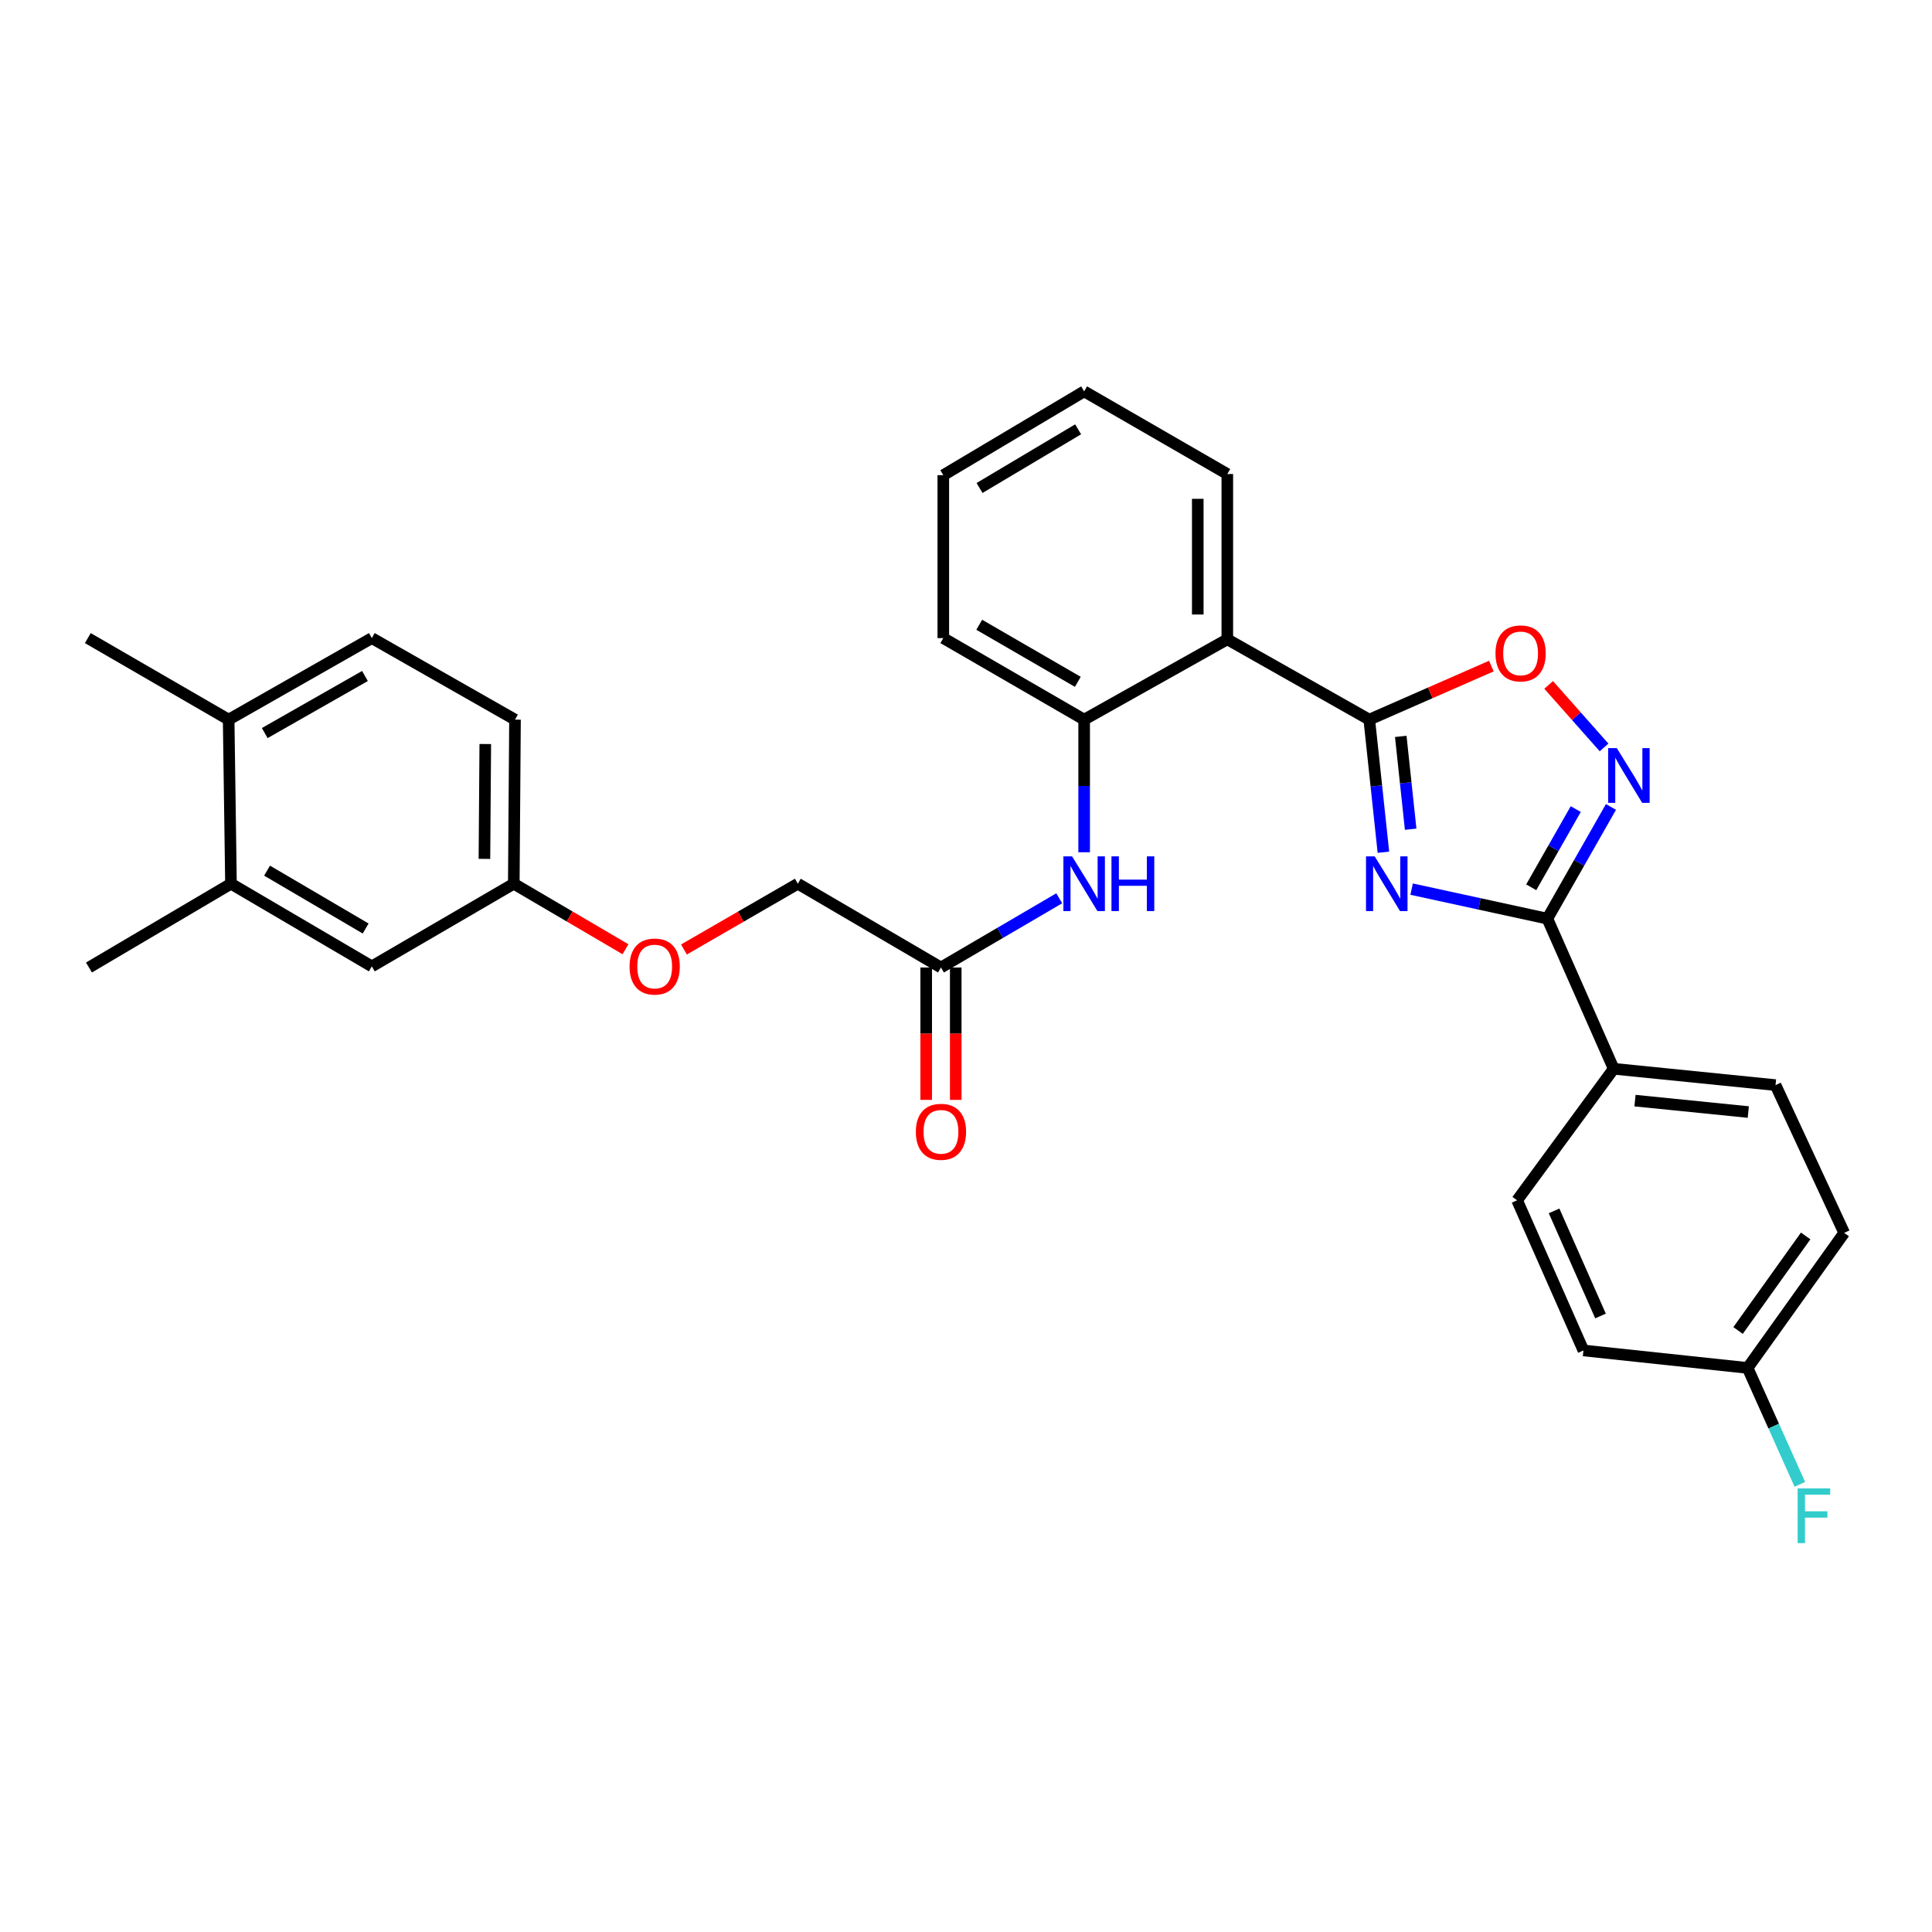 <?xml version='1.0' encoding='iso-8859-1'?>
<svg version='1.1' baseProfile='full'
              xmlns='http://www.w3.org/2000/svg'
                      xmlns:rdkit='http://www.rdkit.org/xml'
                      xmlns:xlink='http://www.w3.org/1999/xlink'
                  xml:space='preserve'
width='1000px' height='1000px' viewBox='0 0 1000 1000'>
<!-- END OF HEADER -->
<rect style='opacity:1.0;fill:#FFFFFF;stroke:none' width='1000' height='1000' x='0' y='0'> </rect>
<path class='bond-0' d='M 716.051,441.115 L 712.392,406.797' style='fill:none;fill-rule:evenodd;stroke:#0000FF;stroke-width:6px;stroke-linecap:butt;stroke-linejoin:miter;stroke-opacity:1' />
<path class='bond-0' d='M 712.392,406.797 L 708.733,372.48' style='fill:none;fill-rule:evenodd;stroke:#000000;stroke-width:6px;stroke-linecap:butt;stroke-linejoin:miter;stroke-opacity:1' />
<path class='bond-0' d='M 730.158,429.198 L 727.596,405.176' style='fill:none;fill-rule:evenodd;stroke:#0000FF;stroke-width:6px;stroke-linecap:butt;stroke-linejoin:miter;stroke-opacity:1' />
<path class='bond-0' d='M 727.596,405.176 L 725.035,381.154' style='fill:none;fill-rule:evenodd;stroke:#000000;stroke-width:6px;stroke-linecap:butt;stroke-linejoin:miter;stroke-opacity:1' />
<path class='bond-1' d='M 730.655,460.209 L 765.782,467.852' style='fill:none;fill-rule:evenodd;stroke:#0000FF;stroke-width:6px;stroke-linecap:butt;stroke-linejoin:miter;stroke-opacity:1' />
<path class='bond-1' d='M 765.782,467.852 L 800.909,475.495' style='fill:none;fill-rule:evenodd;stroke:#000000;stroke-width:6px;stroke-linecap:butt;stroke-linejoin:miter;stroke-opacity:1' />
<path class='bond-3' d='M 708.733,372.48 L 635.253,330.906' style='fill:none;fill-rule:evenodd;stroke:#000000;stroke-width:6px;stroke-linecap:butt;stroke-linejoin:miter;stroke-opacity:1' />
<path class='bond-4' d='M 708.733,372.48 L 740.329,358.619' style='fill:none;fill-rule:evenodd;stroke:#000000;stroke-width:6px;stroke-linecap:butt;stroke-linejoin:miter;stroke-opacity:1' />
<path class='bond-4' d='M 740.329,358.619 L 771.925,344.759' style='fill:none;fill-rule:evenodd;stroke:#FF0000;stroke-width:6px;stroke-linecap:butt;stroke-linejoin:miter;stroke-opacity:1' />
<path class='bond-2' d='M 800.909,475.495 L 817.372,446.583' style='fill:none;fill-rule:evenodd;stroke:#000000;stroke-width:6px;stroke-linecap:butt;stroke-linejoin:miter;stroke-opacity:1' />
<path class='bond-2' d='M 817.372,446.583 L 833.835,417.671' style='fill:none;fill-rule:evenodd;stroke:#0000FF;stroke-width:6px;stroke-linecap:butt;stroke-linejoin:miter;stroke-opacity:1' />
<path class='bond-2' d='M 792.561,459.256 L 804.084,439.017' style='fill:none;fill-rule:evenodd;stroke:#000000;stroke-width:6px;stroke-linecap:butt;stroke-linejoin:miter;stroke-opacity:1' />
<path class='bond-2' d='M 804.084,439.017 L 815.608,418.779' style='fill:none;fill-rule:evenodd;stroke:#0000FF;stroke-width:6px;stroke-linecap:butt;stroke-linejoin:miter;stroke-opacity:1' />
<path class='bond-8' d='M 800.909,475.495 L 835.245,553.197' style='fill:none;fill-rule:evenodd;stroke:#000000;stroke-width:6px;stroke-linecap:butt;stroke-linejoin:miter;stroke-opacity:1' />
<path class='bond-30' d='M 830.258,386.872 L 815.921,370.689' style='fill:none;fill-rule:evenodd;stroke:#0000FF;stroke-width:6px;stroke-linecap:butt;stroke-linejoin:miter;stroke-opacity:1' />
<path class='bond-30' d='M 815.921,370.689 L 801.583,354.507' style='fill:none;fill-rule:evenodd;stroke:#FF0000;stroke-width:6px;stroke-linecap:butt;stroke-linejoin:miter;stroke-opacity:1' />
<path class='bond-5' d='M 635.253,330.906 L 561.154,372.48' style='fill:none;fill-rule:evenodd;stroke:#000000;stroke-width:6px;stroke-linecap:butt;stroke-linejoin:miter;stroke-opacity:1' />
<path class='bond-24' d='M 635.253,330.906 L 635.253,245.356' style='fill:none;fill-rule:evenodd;stroke:#000000;stroke-width:6px;stroke-linecap:butt;stroke-linejoin:miter;stroke-opacity:1' />
<path class='bond-24' d='M 619.963,318.074 L 619.963,258.188' style='fill:none;fill-rule:evenodd;stroke:#000000;stroke-width:6px;stroke-linecap:butt;stroke-linejoin:miter;stroke-opacity:1' />
<path class='bond-6' d='M 561.154,372.48 L 561.154,406.803' style='fill:none;fill-rule:evenodd;stroke:#000000;stroke-width:6px;stroke-linecap:butt;stroke-linejoin:miter;stroke-opacity:1' />
<path class='bond-6' d='M 561.154,406.803 L 561.154,441.127' style='fill:none;fill-rule:evenodd;stroke:#0000FF;stroke-width:6px;stroke-linecap:butt;stroke-linejoin:miter;stroke-opacity:1' />
<path class='bond-25' d='M 561.154,372.48 L 488.252,330.278' style='fill:none;fill-rule:evenodd;stroke:#000000;stroke-width:6px;stroke-linecap:butt;stroke-linejoin:miter;stroke-opacity:1' />
<path class='bond-25' d='M 557.879,352.916 L 506.848,323.375' style='fill:none;fill-rule:evenodd;stroke:#000000;stroke-width:6px;stroke-linecap:butt;stroke-linejoin:miter;stroke-opacity:1' />
<path class='bond-7' d='M 548.267,464.951 L 517.656,482.863' style='fill:none;fill-rule:evenodd;stroke:#0000FF;stroke-width:6px;stroke-linecap:butt;stroke-linejoin:miter;stroke-opacity:1' />
<path class='bond-7' d='M 517.656,482.863 L 487.046,500.776' style='fill:none;fill-rule:evenodd;stroke:#000000;stroke-width:6px;stroke-linecap:butt;stroke-linejoin:miter;stroke-opacity:1' />
<path class='bond-12' d='M 479.4,500.776 L 479.4,535.036' style='fill:none;fill-rule:evenodd;stroke:#000000;stroke-width:6px;stroke-linecap:butt;stroke-linejoin:miter;stroke-opacity:1' />
<path class='bond-12' d='M 479.4,535.036 L 479.4,569.296' style='fill:none;fill-rule:evenodd;stroke:#FF0000;stroke-width:6px;stroke-linecap:butt;stroke-linejoin:miter;stroke-opacity:1' />
<path class='bond-12' d='M 494.691,500.776 L 494.691,535.036' style='fill:none;fill-rule:evenodd;stroke:#000000;stroke-width:6px;stroke-linecap:butt;stroke-linejoin:miter;stroke-opacity:1' />
<path class='bond-12' d='M 494.691,535.036 L 494.691,569.296' style='fill:none;fill-rule:evenodd;stroke:#FF0000;stroke-width:6px;stroke-linecap:butt;stroke-linejoin:miter;stroke-opacity:1' />
<path class='bond-18' d='M 487.046,500.776 L 412.954,457.41' style='fill:none;fill-rule:evenodd;stroke:#000000;stroke-width:6px;stroke-linecap:butt;stroke-linejoin:miter;stroke-opacity:1' />
<path class='bond-13' d='M 835.245,553.197 L 919.012,561.649' style='fill:none;fill-rule:evenodd;stroke:#000000;stroke-width:6px;stroke-linecap:butt;stroke-linejoin:miter;stroke-opacity:1' />
<path class='bond-13' d='M 846.275,569.678 L 904.912,575.594' style='fill:none;fill-rule:evenodd;stroke:#000000;stroke-width:6px;stroke-linecap:butt;stroke-linejoin:miter;stroke-opacity:1' />
<path class='bond-14' d='M 835.245,553.197 L 785.254,621.274' style='fill:none;fill-rule:evenodd;stroke:#000000;stroke-width:6px;stroke-linecap:butt;stroke-linejoin:miter;stroke-opacity:1' />
<path class='bond-9' d='M 119.554,457.41 L 192.456,500.198' style='fill:none;fill-rule:evenodd;stroke:#000000;stroke-width:6px;stroke-linecap:butt;stroke-linejoin:miter;stroke-opacity:1' />
<path class='bond-9' d='M 138.229,450.641 L 189.261,480.593' style='fill:none;fill-rule:evenodd;stroke:#000000;stroke-width:6px;stroke-linecap:butt;stroke-linejoin:miter;stroke-opacity:1' />
<path class='bond-26' d='M 119.554,457.41 L 46.049,500.776' style='fill:none;fill-rule:evenodd;stroke:#000000;stroke-width:6px;stroke-linecap:butt;stroke-linejoin:miter;stroke-opacity:1' />
<path class='bond-33' d='M 119.554,457.41 L 118.348,372.48' style='fill:none;fill-rule:evenodd;stroke:#000000;stroke-width:6px;stroke-linecap:butt;stroke-linejoin:miter;stroke-opacity:1' />
<path class='bond-10' d='M 118.348,372.48 L 192.456,330.278' style='fill:none;fill-rule:evenodd;stroke:#000000;stroke-width:6px;stroke-linecap:butt;stroke-linejoin:miter;stroke-opacity:1' />
<path class='bond-10' d='M 137.031,379.436 L 188.906,349.895' style='fill:none;fill-rule:evenodd;stroke:#000000;stroke-width:6px;stroke-linecap:butt;stroke-linejoin:miter;stroke-opacity:1' />
<path class='bond-27' d='M 118.348,372.48 L 45.455,330.278' style='fill:none;fill-rule:evenodd;stroke:#000000;stroke-width:6px;stroke-linecap:butt;stroke-linejoin:miter;stroke-opacity:1' />
<path class='bond-11' d='M 192.456,500.198 L 265.936,457.41' style='fill:none;fill-rule:evenodd;stroke:#000000;stroke-width:6px;stroke-linecap:butt;stroke-linejoin:miter;stroke-opacity:1' />
<path class='bond-22' d='M 919.012,561.649 L 954.545,638.136' style='fill:none;fill-rule:evenodd;stroke:#000000;stroke-width:6px;stroke-linecap:butt;stroke-linejoin:miter;stroke-opacity:1' />
<path class='bond-21' d='M 785.254,621.274 L 819.589,698.992' style='fill:none;fill-rule:evenodd;stroke:#000000;stroke-width:6px;stroke-linecap:butt;stroke-linejoin:miter;stroke-opacity:1' />
<path class='bond-21' d='M 804.39,626.752 L 828.425,681.155' style='fill:none;fill-rule:evenodd;stroke:#000000;stroke-width:6px;stroke-linecap:butt;stroke-linejoin:miter;stroke-opacity:1' />
<path class='bond-15' d='M 192.456,330.278 L 266.564,372.48' style='fill:none;fill-rule:evenodd;stroke:#000000;stroke-width:6px;stroke-linecap:butt;stroke-linejoin:miter;stroke-opacity:1' />
<path class='bond-16' d='M 265.936,457.41 L 294.843,474.37' style='fill:none;fill-rule:evenodd;stroke:#000000;stroke-width:6px;stroke-linecap:butt;stroke-linejoin:miter;stroke-opacity:1' />
<path class='bond-16' d='M 294.843,474.37 L 323.749,491.33' style='fill:none;fill-rule:evenodd;stroke:#FF0000;stroke-width:6px;stroke-linecap:butt;stroke-linejoin:miter;stroke-opacity:1' />
<path class='bond-20' d='M 265.936,457.41 L 266.564,372.48' style='fill:none;fill-rule:evenodd;stroke:#000000;stroke-width:6px;stroke-linecap:butt;stroke-linejoin:miter;stroke-opacity:1' />
<path class='bond-20' d='M 250.74,444.557 L 251.18,385.106' style='fill:none;fill-rule:evenodd;stroke:#000000;stroke-width:6px;stroke-linecap:butt;stroke-linejoin:miter;stroke-opacity:1' />
<path class='bond-17' d='M 354.002,491.455 L 383.478,474.433' style='fill:none;fill-rule:evenodd;stroke:#FF0000;stroke-width:6px;stroke-linecap:butt;stroke-linejoin:miter;stroke-opacity:1' />
<path class='bond-17' d='M 383.478,474.433 L 412.954,457.41' style='fill:none;fill-rule:evenodd;stroke:#000000;stroke-width:6px;stroke-linecap:butt;stroke-linejoin:miter;stroke-opacity:1' />
<path class='bond-19' d='M 904.562,708.039 L 819.589,698.992' style='fill:none;fill-rule:evenodd;stroke:#000000;stroke-width:6px;stroke-linecap:butt;stroke-linejoin:miter;stroke-opacity:1' />
<path class='bond-23' d='M 904.562,708.039 L 918.076,738.171' style='fill:none;fill-rule:evenodd;stroke:#000000;stroke-width:6px;stroke-linecap:butt;stroke-linejoin:miter;stroke-opacity:1' />
<path class='bond-23' d='M 918.076,738.171 L 931.59,768.303' style='fill:none;fill-rule:evenodd;stroke:#33CCCC;stroke-width:6px;stroke-linecap:butt;stroke-linejoin:miter;stroke-opacity:1' />
<path class='bond-31' d='M 904.562,708.039 L 954.545,638.136' style='fill:none;fill-rule:evenodd;stroke:#000000;stroke-width:6px;stroke-linecap:butt;stroke-linejoin:miter;stroke-opacity:1' />
<path class='bond-31' d='M 899.622,688.66 L 934.61,639.728' style='fill:none;fill-rule:evenodd;stroke:#000000;stroke-width:6px;stroke-linecap:butt;stroke-linejoin:miter;stroke-opacity:1' />
<path class='bond-28' d='M 635.253,245.356 L 561.154,202.568' style='fill:none;fill-rule:evenodd;stroke:#000000;stroke-width:6px;stroke-linecap:butt;stroke-linejoin:miter;stroke-opacity:1' />
<path class='bond-32' d='M 488.252,330.278 L 488.252,245.95' style='fill:none;fill-rule:evenodd;stroke:#000000;stroke-width:6px;stroke-linecap:butt;stroke-linejoin:miter;stroke-opacity:1' />
<path class='bond-29' d='M 561.154,202.568 L 488.252,245.95' style='fill:none;fill-rule:evenodd;stroke:#000000;stroke-width:6px;stroke-linecap:butt;stroke-linejoin:miter;stroke-opacity:1' />
<path class='bond-29' d='M 558.038,222.215 L 507.006,252.583' style='fill:none;fill-rule:evenodd;stroke:#000000;stroke-width:6px;stroke-linecap:butt;stroke-linejoin:miter;stroke-opacity:1' />
<path  class='atom-0' d='M 711.528 443.25
L 720.808 458.25
Q 721.728 459.73, 723.208 462.41
Q 724.688 465.09, 724.768 465.25
L 724.768 443.25
L 728.528 443.25
L 728.528 471.57
L 724.648 471.57
L 714.688 455.17
Q 713.528 453.25, 712.288 451.05
Q 711.088 448.85, 710.728 448.17
L 710.728 471.57
L 707.048 471.57
L 707.048 443.25
L 711.528 443.25
' fill='#0000FF'/>
<path  class='atom-3' d='M 836.851 387.219
L 846.131 402.219
Q 847.051 403.699, 848.531 406.379
Q 850.011 409.059, 850.091 409.219
L 850.091 387.219
L 853.851 387.219
L 853.851 415.539
L 849.971 415.539
L 840.011 399.139
Q 838.851 397.219, 837.611 395.019
Q 836.411 392.819, 836.051 392.139
L 836.051 415.539
L 832.371 415.539
L 832.371 387.219
L 836.851 387.219
' fill='#0000FF'/>
<path  class='atom-5' d='M 774.063 338.198
Q 774.063 331.398, 777.423 327.598
Q 780.783 323.798, 787.063 323.798
Q 793.343 323.798, 796.703 327.598
Q 800.063 331.398, 800.063 338.198
Q 800.063 345.078, 796.663 348.998
Q 793.263 352.878, 787.063 352.878
Q 780.823 352.878, 777.423 348.998
Q 774.063 345.118, 774.063 338.198
M 787.063 349.678
Q 791.383 349.678, 793.703 346.798
Q 796.063 343.878, 796.063 338.198
Q 796.063 332.638, 793.703 329.838
Q 791.383 326.998, 787.063 326.998
Q 782.743 326.998, 780.383 329.798
Q 778.063 332.598, 778.063 338.198
Q 778.063 343.918, 780.383 346.798
Q 782.743 349.678, 787.063 349.678
' fill='#FF0000'/>
<path  class='atom-7' d='M 554.894 443.25
L 564.174 458.25
Q 565.094 459.73, 566.574 462.41
Q 568.054 465.09, 568.134 465.25
L 568.134 443.25
L 571.894 443.25
L 571.894 471.57
L 568.014 471.57
L 558.054 455.17
Q 556.894 453.25, 555.654 451.05
Q 554.454 448.85, 554.094 448.17
L 554.094 471.57
L 550.414 471.57
L 550.414 443.25
L 554.894 443.25
' fill='#0000FF'/>
<path  class='atom-7' d='M 575.294 443.25
L 579.134 443.25
L 579.134 455.29
L 593.614 455.29
L 593.614 443.25
L 597.454 443.25
L 597.454 471.57
L 593.614 471.57
L 593.614 458.49
L 579.134 458.49
L 579.134 471.57
L 575.294 471.57
L 575.294 443.25
' fill='#0000FF'/>
<path  class='atom-13' d='M 474.046 585.82
Q 474.046 579.02, 477.406 575.22
Q 480.766 571.42, 487.046 571.42
Q 493.326 571.42, 496.686 575.22
Q 500.046 579.02, 500.046 585.82
Q 500.046 592.7, 496.646 596.62
Q 493.246 600.5, 487.046 600.5
Q 480.806 600.5, 477.406 596.62
Q 474.046 592.74, 474.046 585.82
M 487.046 597.3
Q 491.366 597.3, 493.686 594.42
Q 496.046 591.5, 496.046 585.82
Q 496.046 580.26, 493.686 577.46
Q 491.366 574.62, 487.046 574.62
Q 482.726 574.62, 480.366 577.42
Q 478.046 580.22, 478.046 585.82
Q 478.046 591.54, 480.366 594.42
Q 482.726 597.3, 487.046 597.3
' fill='#FF0000'/>
<path  class='atom-18' d='M 325.863 500.278
Q 325.863 493.478, 329.223 489.678
Q 332.583 485.878, 338.863 485.878
Q 345.143 485.878, 348.503 489.678
Q 351.863 493.478, 351.863 500.278
Q 351.863 507.158, 348.463 511.078
Q 345.063 514.958, 338.863 514.958
Q 332.623 514.958, 329.223 511.078
Q 325.863 507.198, 325.863 500.278
M 338.863 511.758
Q 343.183 511.758, 345.503 508.878
Q 347.863 505.958, 347.863 500.278
Q 347.863 494.718, 345.503 491.918
Q 343.183 489.078, 338.863 489.078
Q 334.543 489.078, 332.183 491.878
Q 329.863 494.678, 329.863 500.278
Q 329.863 505.998, 332.183 508.878
Q 334.543 511.758, 338.863 511.758
' fill='#FF0000'/>
<path  class='atom-24' d='M 930.461 770.4
L 947.301 770.4
L 947.301 773.64
L 934.261 773.64
L 934.261 782.24
L 945.861 782.24
L 945.861 785.52
L 934.261 785.52
L 934.261 798.72
L 930.461 798.72
L 930.461 770.4
' fill='#33CCCC'/>
</svg>
